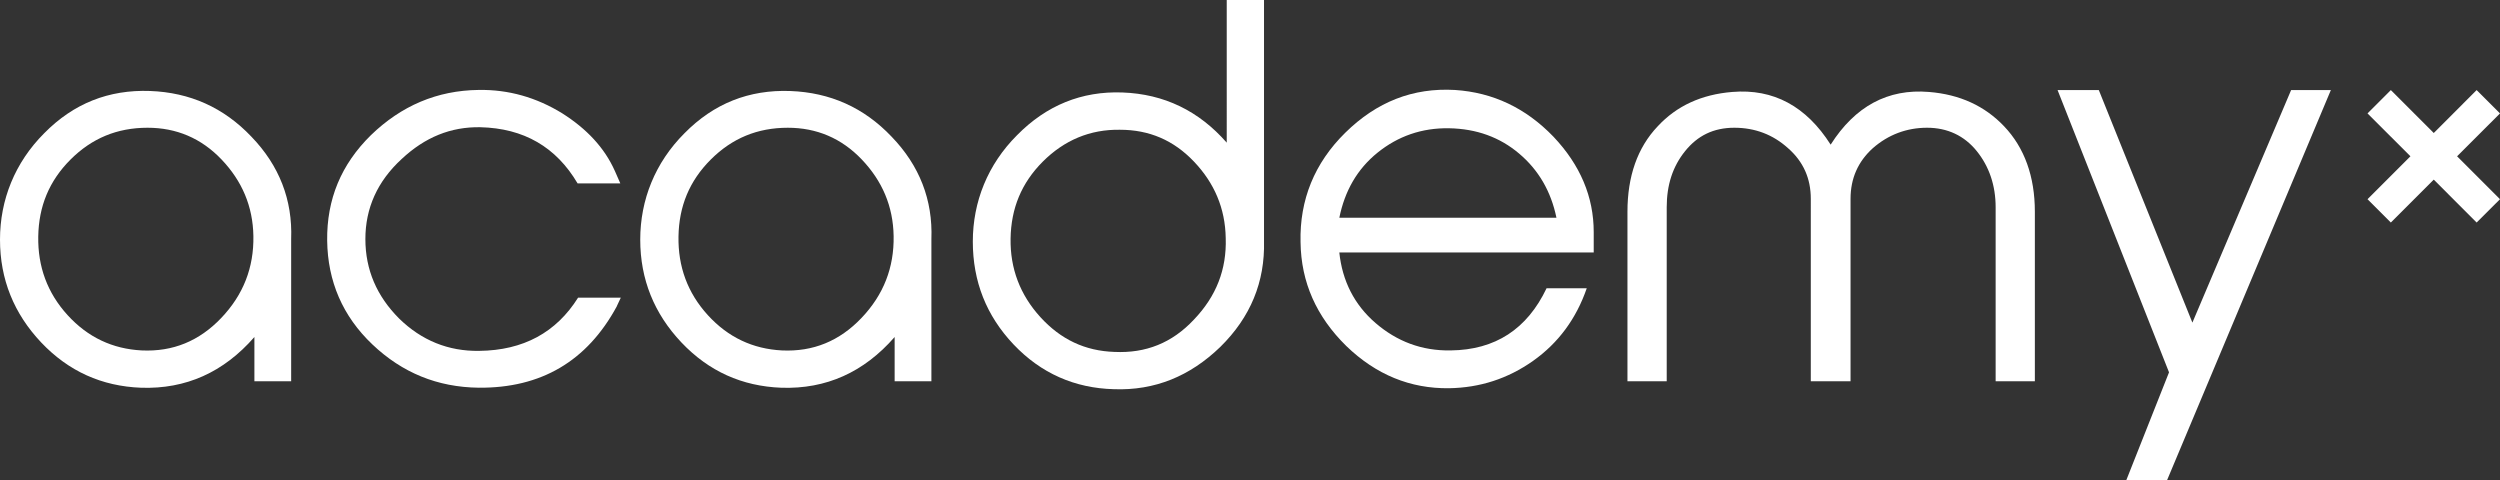 <?xml version="1.0" encoding="UTF-8"?><svg id="Laag_2" xmlns="http://www.w3.org/2000/svg" viewBox="0 0 669.91 128.67"><rect x="0" y="0" width="669.91" height="128.67" fill="#333333" stroke="none"/><defs><style>.cls-1{fill:#fff;}</style></defs><g id="Laag_1-2"><g><polygon class="cls-1" points="663.65 24.14 652.16 35.64 640.66 24.14 634.41 30.39 645.91 41.88 634.41 53.38 640.66 59.63 652.16 48.13 663.65 59.63 669.91 53.38 658.41 41.88 669.91 30.39 663.65 24.14"/><g><path class="cls-1" d="M78.02,102.16h-9.85v-11.85c-8.25,9.46-18.37,13.99-30.36,13.59-10.52-.4-19.44-4.4-26.76-12.12C3.73,84.04,0,74.85,0,64.2s3.99-20.65,11.85-28.5c7.86-7.99,17.31-11.72,28.36-11.32,10.65,.4,19.71,4.4,27.16,12.25,7.46,7.73,11.05,16.92,10.65,27.44v38.09ZM10.25,63.4c-.13,7.99,2.4,15.05,7.86,21.04,5.46,5.99,12.12,9.06,19.84,9.46,8.39,.4,15.45-2.53,21.3-8.66,5.99-6.26,8.79-13.59,8.65-21.98-.13-7.99-3.06-14.78-8.52-20.51-5.46-5.73-12.12-8.52-19.84-8.52-8.12,0-14.91,2.8-20.64,8.52-5.73,5.73-8.52,12.52-8.65,20.65Z"/><path class="cls-1" d="M165.3,82.05c-7.99,14.78-20.37,21.98-37.02,21.84-11.05-.13-20.5-4-28.49-11.59-7.99-7.59-11.98-16.92-12.12-27.84-.13-11.06,3.73-20.38,11.72-28.24,8.12-7.86,17.71-11.99,28.89-12.12,7.99-.13,15.44,2,22.37,6.26,6.52,4.13,11.32,9.19,14.11,15.45l1.46,3.33h-11.45c-5.73-9.72-14.38-14.78-26.1-15.05-7.86-.13-14.78,2.66-21.04,8.52-6.52,5.99-9.72,13.19-9.72,21.44s3.06,15.32,9.05,21.31c5.99,5.86,13.18,8.79,21.44,8.66,11.85-.13,20.64-4.93,26.5-14.25h11.45l-1.06,2.26Z"/><path class="cls-1" d="M249.58,102.16h-9.85v-11.85c-8.25,9.46-18.37,13.99-30.36,13.59-10.52-.4-19.44-4.4-26.76-12.12-7.32-7.73-11.05-16.92-11.05-27.57s3.99-20.65,11.85-28.5c7.86-7.99,17.31-11.72,28.36-11.32,10.65,.4,19.71,4.4,27.16,12.25,7.46,7.73,11.05,16.92,10.65,27.44v38.09Zm-67.77-38.76c-.13,7.99,2.4,15.05,7.86,21.04,5.46,5.99,12.12,9.06,19.84,9.46,8.39,.4,15.45-2.53,21.3-8.66,5.99-6.26,8.79-13.59,8.65-21.98-.13-7.99-3.06-14.78-8.52-20.51-5.46-5.73-12.12-8.52-19.84-8.52-8.12,0-14.91,2.8-20.64,8.52-5.73,5.73-8.52,12.52-8.65,20.65Z"/><path class="cls-1" d="M338.71,64.6c.27,10.92-3.59,20.38-11.72,28.37-8.12,7.86-17.58,11.72-28.49,11.32-10.52-.27-19.57-4.26-26.9-11.99-7.32-7.73-10.92-16.92-10.92-27.57s3.99-20.65,11.85-28.5c7.86-7.99,17.31-11.85,28.23-11.45,11.18,.4,20.5,4.93,27.96,13.45V0h9.99V64.6Zm-40.08,29.7c8.39,.4,15.45-2.4,21.3-8.66,5.99-6.26,8.79-13.45,8.52-21.84-.13-7.99-3.06-14.78-8.52-20.51-5.46-5.73-11.98-8.52-19.84-8.52-7.99-.13-14.91,2.8-20.64,8.52-5.73,5.73-8.52,12.52-8.65,20.65-.13,7.99,2.53,15.05,7.99,21.04,5.46,5.99,11.98,9.06,19.84,9.32Z"/><path class="cls-1" d="M425.19,77.25c-2.8,8.12-7.59,14.65-14.38,19.45-6.79,4.79-14.25,7.19-22.5,7.33-10.39,.13-19.57-3.6-27.56-11.32-7.99-7.86-12.12-17.05-12.25-27.84-.27-11.32,3.73-21.18,11.98-29.3,8.39-8.26,18.11-12.12,29.43-11.46,10.12,.67,18.91,4.79,26.36,12.52,7.19,7.59,10.79,16.12,10.79,25.57v5.46h-68.17c.8,7.59,3.99,13.98,9.72,18.91,5.73,4.93,12.38,7.46,20.11,7.33,11.98-.13,20.5-5.73,25.7-16.65h10.79Zm-8.12-18.91c-1.46-7.06-4.79-12.79-9.99-17.18-5.19-4.4-11.45-6.66-18.77-6.79-7.32-.13-13.71,2.13-19.17,6.53s-8.79,10.26-10.25,17.45h58.19Z"/><path class="cls-1" d="M545.28,102.16h-10.52V55.54c0-5.86-1.73-10.92-5.06-15.05-3.33-4.13-7.86-6.26-13.32-6.26s-10.39,1.86-14.51,5.46c-3.99,3.6-5.99,8.12-5.99,13.59v48.88h-10.65V53.28c0-5.46-2-9.99-6.12-13.59-3.99-3.6-8.79-5.46-14.38-5.46s-9.85,2.13-13.18,6.26c-3.33,4.13-4.93,9.06-4.93,15.05v46.62h-10.52V56.74c0-9.46,2.66-17.18,8.12-22.91,5.06-5.46,11.72-8.52,19.97-9.19,11.05-.93,19.84,3.86,26.36,14.12,6.52-10.26,15.31-15.05,26.36-14.12,8.25,.67,14.91,3.73,20.11,9.19,5.46,5.73,8.25,13.45,8.25,22.91v45.42Z"/><path class="cls-1" d="M580.69,128.67h-10.92l11.45-28.9-29.87-75.64h11.05l25.08,62.32,26.46-62.32h10.65l-43.9,104.55Z"/></g></g></g></svg>
